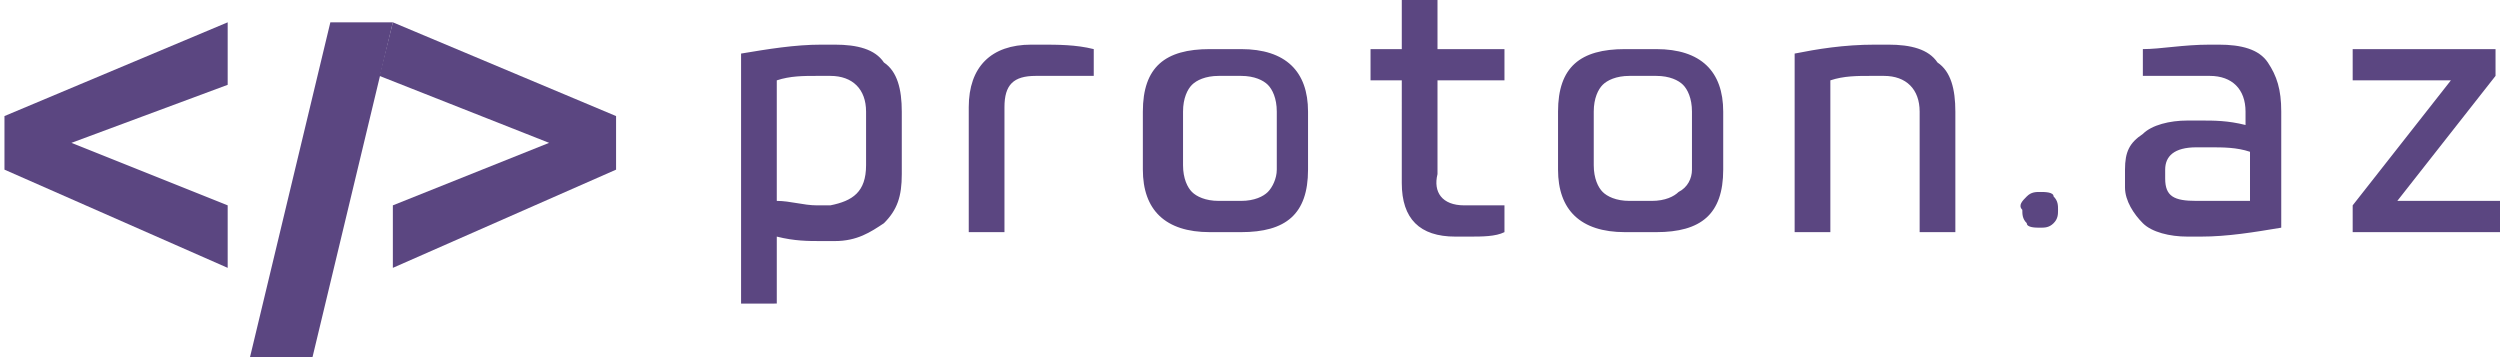<?xml version="1.0" encoding="utf-8"?>
<!-- Generator: Adobe Illustrator 25.4.1, SVG Export Plug-In . SVG Version: 6.00 Build 0)  -->
<svg version="1.1" id="Layer_1" xmlns:xodm="http://www.corel.com/coreldraw/odm/2003"
	 xmlns="http://www.w3.org/2000/svg" xmlns:xlink="http://www.w3.org/1999/xlink" x="0px" y="0px" viewBox="0 0 56 8"
	 style="enable-background:new 0 0 56 8;" xml:space="preserve">
<style type="text/css">
	.st0{fill:#FFFFFF;}
	.st1{fill:#5B4681;}
</style>
<g>
	<polygon class="st1" points="5.1,6 0.1,3.8 0.1,2.6 5.1,0.5 5.1,1.9 1.6,3.2 5.1,4.6 	"/>
	<polygon class="st1" points="8.8,6 8.8,4.6 12.3,3.2 8.5,1.7 8.8,0.5 13.8,2.6 13.8,3.8 	"/>
	<path class="st1" d="M8.8,0.5L7,8H5.6l1.8-7.5C7.9,0.5,8.3,0.5,8.8,0.5z"/>
	<path class="st1" d="M16.6,6.6V1.2C17.2,1.1,17.8,1,18.4,1h0.3c0.5,0,0.9,0.1,1.1,0.4c0.3,0.2,0.4,0.6,0.4,1.1v1.4
		c0,0.5-0.1,0.8-0.4,1.1c-0.3,0.2-0.6,0.4-1.1,0.4h-0.3c-0.3,0-0.6,0-1-0.1v1.5H16.6z M19.4,3.7V2.5c0-0.5-0.3-0.8-0.8-0.8h-0.3
		c-0.3,0-0.6,0-0.9,0.1v2.7c0.3,0,0.6,0.1,0.9,0.1h0.3C19.1,4.5,19.4,4.3,19.4,3.7L19.4,3.7z M23.1,1h0.2c0.4,0,0.8,0,1.2,0.1v0.6
		h-1.3c-0.5,0-0.7,0.2-0.7,0.7v2.8h-0.8V2.4C21.7,1.5,22.2,1,23.1,1z M28.6,3.8V2.5c0-0.3-0.1-0.5-0.2-0.6c-0.1-0.1-0.3-0.2-0.6-0.2
		h-0.5c-0.3,0-0.5,0.1-0.6,0.2c-0.1,0.1-0.2,0.3-0.2,0.6v1.2c0,0.3,0.1,0.5,0.2,0.6c0.1,0.1,0.3,0.2,0.6,0.2h0.5
		c0.3,0,0.5-0.1,0.6-0.2C28.5,4.2,28.6,4,28.6,3.8z M25.6,3.8V2.5c0-1,0.5-1.4,1.5-1.4h0.7c1,0,1.5,0.5,1.5,1.4v1.3
		c0,1-0.5,1.4-1.5,1.4h-0.7C26.1,5.2,25.6,4.7,25.6,3.8z M32.8,4.6h0.9v0.6c-0.2,0.1-0.5,0.1-0.8,0.1h-0.3c-0.4,0-0.7-0.1-0.9-0.3
		c-0.2-0.2-0.3-0.5-0.3-0.9V1.8h-0.7V1.1h0.7V0h0.8v1.1h1.5v0.7h-1.5v2.1C32.1,4.3,32.3,4.6,32.8,4.6L32.8,4.6z M37.9,3.8V2.5
		c0-0.3-0.1-0.5-0.2-0.6c-0.1-0.1-0.3-0.2-0.6-0.2h-0.6c-0.3,0-0.5,0.1-0.6,0.2c-0.1,0.1-0.2,0.3-0.2,0.6v1.2c0,0.3,0.1,0.5,0.2,0.6
		c0.1,0.1,0.3,0.2,0.6,0.2H37c0.3,0,0.5-0.1,0.6-0.2C37.8,4.2,37.9,4,37.9,3.8z M34.9,3.8V2.5c0-1,0.5-1.4,1.5-1.4h0.7
		c1,0,1.5,0.5,1.5,1.4v1.3c0,1-0.5,1.4-1.5,1.4h-0.7C35.4,5.2,34.9,4.7,34.9,3.8z M41,5.2h-0.8V1.2C40.7,1.1,41.3,1,42,1h0.3
		c0.5,0,0.9,0.1,1.1,0.4c0.3,0.2,0.4,0.6,0.4,1.1v2.7H43V2.5c0-0.5-0.3-0.8-0.8-0.8h-0.3c-0.3,0-0.6,0-0.9,0.1V5.2z"/>
	<path class="st1" d="M45.4,4.4c0.1-0.1,0.2-0.1,0.3-0.1c0.1,0,0.3,0,0.3,0.1c0.1,0.1,0.1,0.2,0.1,0.3s0,0.2-0.1,0.3
		c-0.1,0.1-0.2,0.1-0.3,0.1c-0.1,0-0.3,0-0.3-0.1c-0.1-0.1-0.1-0.2-0.1-0.3C45.2,4.6,45.3,4.5,45.4,4.4z M51.1,2.5v2.6
		c-0.6,0.1-1.2,0.2-1.8,0.2H49c-0.4,0-0.8-0.1-1-0.3c-0.2-0.2-0.4-0.5-0.4-0.8V3.8c0-0.4,0.1-0.6,0.4-0.8c0.2-0.2,0.6-0.3,1-0.3h0.3
		c0.3,0,0.6,0,1,0.1V2.5c0-0.5-0.3-0.8-0.8-0.8H48V1.1C48.4,1.1,48.9,1,49.5,1h0.2c0.5,0,0.9,0.1,1.1,0.4C51,1.7,51.1,2,51.1,2.5
		L51.1,2.5z M49.5,3.3h-0.3c-0.5,0-0.7,0.2-0.7,0.5V4c0,0.4,0.2,0.5,0.7,0.5h0.4c0.3,0,0.6,0,0.8,0V3.4C50.1,3.3,49.8,3.3,49.5,3.3
		L49.5,3.3z M52.7,1.8V1.1h3.2v0.6l-2.2,2.8h2.3v0.7h-3.3V4.6l2.2-2.8H52.7z"/>
</g>
</svg>
